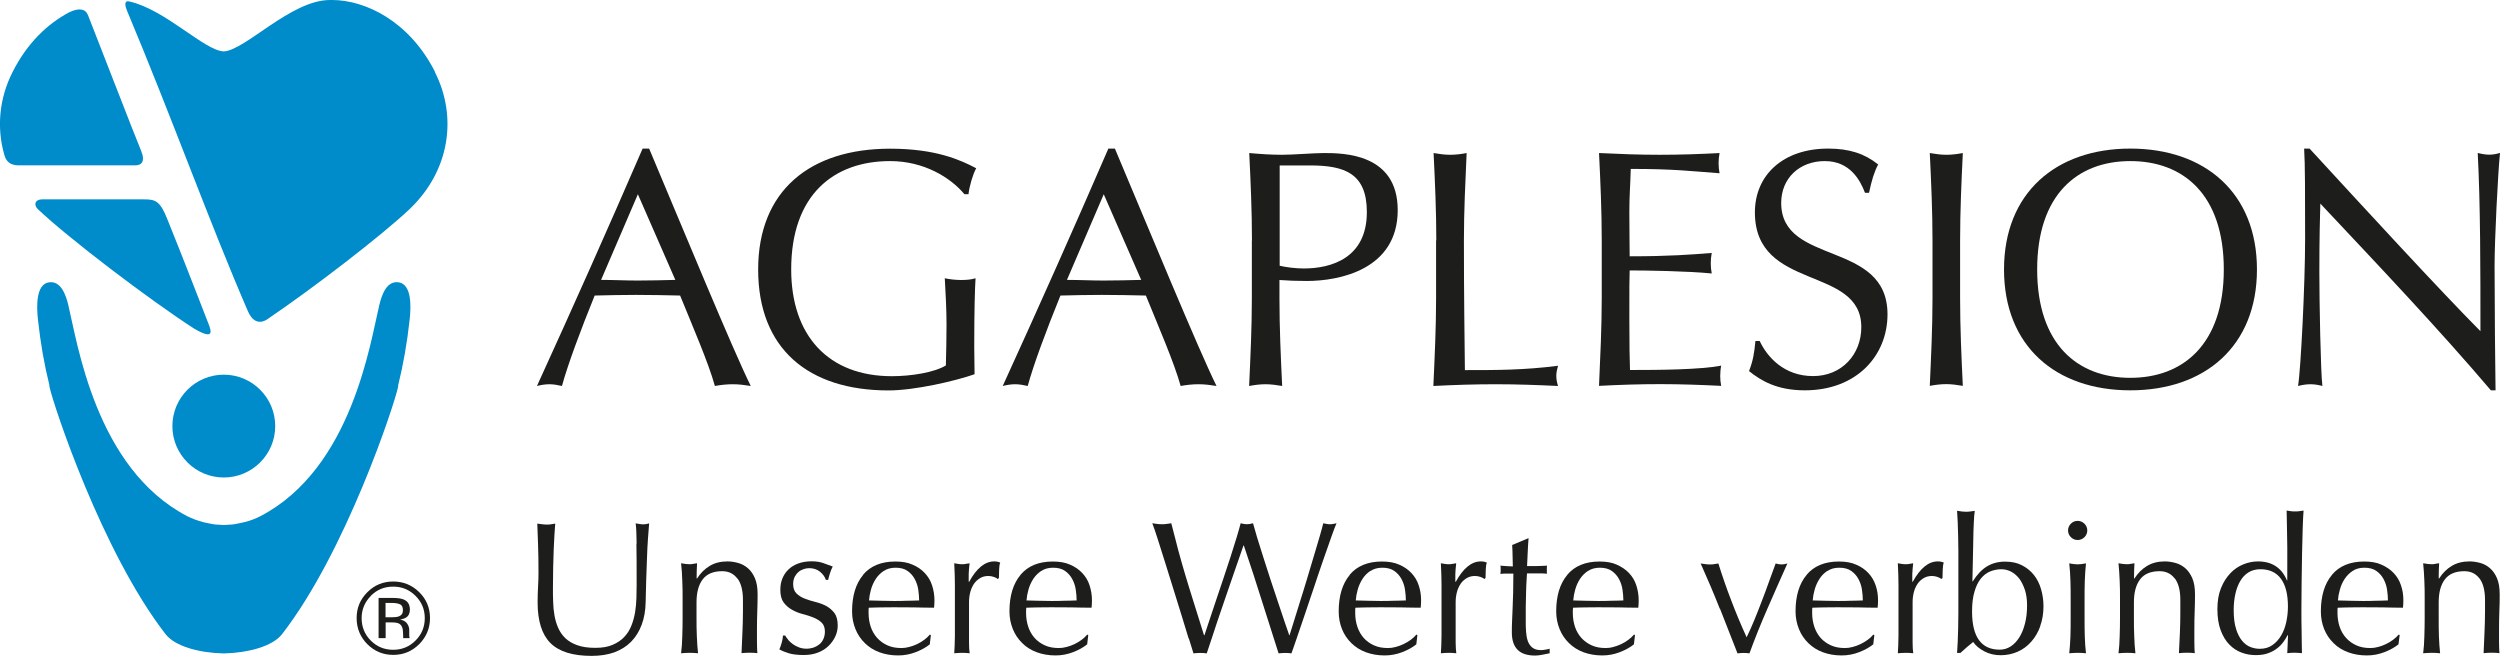 <?xml version="1.0" encoding="UTF-8"?>
<svg xmlns="http://www.w3.org/2000/svg" id="Ebene_1" viewBox="0 0 230 60.32">
  <path d="m38.57,59.26c-.66.66-1.46.99-2.39.99s-1.73-.33-2.39-.99c-.65-.66-.98-1.46-.98-2.4s.33-1.72.99-2.38c.66-.66,1.45-.98,2.38-.98s1.73.33,2.39.98c.66.65.99,1.45.99,2.38s-.33,1.73-.99,2.4Zm-4.45-4.44c-.56.57-.85,1.25-.85,2.05s.28,1.5.84,2.06c.57.57,1.25.85,2.06.85s1.49-.28,2.06-.85c.57-.57.85-1.26.85-2.06s-.28-1.48-.85-2.05c-.57-.57-1.25-.85-2.06-.85s-1.49.28-2.06.85Zm2,.19c.46,0,.8.05,1.01.14.39.16.58.47.58.94,0,.33-.12.58-.36.73-.13.08-.31.14-.54.18.29.05.5.17.64.36.13.19.2.39.2.57v.27c0,.08,0,.18,0,.27,0,.1.02.16.03.19l.02.05h-.61s0-.02,0-.04c0-.01,0-.03,0-.04v-.12s-.01-.29-.01-.29c0-.42-.12-.7-.35-.84-.14-.08-.38-.12-.73-.12h-.52v1.45h-.65v-3.7h1.3Zm.71.6c-.17-.09-.43-.14-.8-.14h-.56v1.32h.59c.28,0,.49-.03.63-.08.26-.1.38-.29.38-.57,0-.26-.08-.44-.25-.54Z" fill="#1d1d1b"></path>
  <path d="m40.04,6.65c-2.39-4.75-6.48-6.65-9.49-6.65-.03,0-.05,0-.08,0-.04,0-.07,0-.11,0-3.6,0-7.79,4.64-9.78,4.73-1.79-.08-5.37-3.86-8.7-4.6-.11-.03-.57-.1-.22.79,4.23,10.09,7.67,19.7,11.17,27.76.65,1.44,1.61.8,1.78.68,4.23-2.87,10.54-7.72,13.07-10.12,3.73-3.55,4.4-8.51,2.34-12.59Z" fill="#008bcb"></path>
  <path d="m13.01,13.94c-.36-.81-4.73-12.11-4.92-12.56-.25-.6-.86-.66-1.72-.25-1.95,1.03-3.86,2.8-5.22,5.51C-.06,9.03-.33,11.72.4,14.25c.28,1.07,1.22.96,1.58.96s9.68,0,10.46,0,.85-.6.56-1.27Z" fill="#008bcb"></path>
  <path d="m13.2,18.34c-3.46,0-5.76,0-9.31,0-.67,0-.82.49-.41.9,2.81,2.67,10.28,8.35,14.39,11,1.81,1.05,1.64.33,1.25-.61-.55-1.4-2.33-6.03-3.72-9.45-.68-1.74-1.13-1.84-2.2-1.84Z" fill="#008bcb"></path>
  <path d="m25.32,39.2c0,2.61-2.12,4.73-4.73,4.73s-4.73-2.12-4.73-4.73,2.12-4.73,4.73-4.73,4.73,2.12,4.73,4.73Z" fill="#008bcb"></path>
  <path d="m36.71,25.98c-1.12-.2-1.58,1.12-1.81,2.07-.83,3.41-2.5,15.03-10.93,19.43-.43.23-.95.43-1.53.57-.15.04-.32.06-.48.1-.16.03-.31.07-.47.09-.13.02-.26.02-.39.03-.17.01-.34.03-.51.03-.17,0-.34-.02-.51-.03-.13-.01-.26-.01-.39-.03-.16-.02-.31-.06-.47-.09-.16-.03-.33-.06-.48-.1-.58-.15-1.09-.35-1.53-.57-8.43-4.4-10.1-16.02-10.93-19.43-.23-.95-.69-2.26-1.81-2.07-1.17.21-1.11,2.22-.98,3.41.24,2.2.59,4.19,1.05,6.02,0,.07,0,.13.02.2.36,1.67,4.83,15.2,10.67,22.73.88,1.14,3.14,1.72,5.26,1.77h0s.03,0,.05,0c0,0,0,0,0,0,.02,0,.03,0,.05,0,.02,0,.03,0,.05,0,0,0,0,0,0,0h.05c2.12-.05,4.38-.64,5.26-1.77,5.85-7.54,10.32-21.06,10.67-22.73.01-.06.02-.13.02-.2.45-1.82.81-3.82,1.05-6.02.13-1.19.19-3.2-.98-3.41Z" fill="#008bcb"></path>
  <path d="m58.57,49.99c-.01-.89-.04-1.51-.09-1.84.13.02.25.04.37.06.12.02.23.03.35.03.15,0,.33-.03.52-.09-.04.41-.07.89-.11,1.45-.04.56-.07,1.16-.09,1.81-.02.64-.05,1.31-.07,1.98-.02.68-.04,1.34-.05,1.98-.01.77-.13,1.47-.36,2.09-.23.62-.55,1.14-.97,1.57-.42.43-.93.75-1.54.98-.61.22-1.31.33-2.1.33-1.74,0-3-.39-3.79-1.18-.79-.79-1.18-2.04-1.18-3.74,0-.54.02-1.03.04-1.45.03-.42.04-.86.04-1.3,0-.97-.01-1.84-.04-2.59-.02-.76-.05-1.39-.07-1.91.14.02.29.04.45.06.16.02.31.03.45.03.13,0,.25,0,.38-.03.12-.02.25-.04.37-.06-.02.25-.05.59-.07,1-.02.41-.05.88-.07,1.4-.02.52-.04,1.08-.05,1.69-.01.6-.02,1.23-.02,1.88,0,.4,0,.8.02,1.23.01.42.05.84.12,1.24.07.4.18.78.34,1.15.16.36.38.68.67.96.29.27.66.49,1.1.64.44.16.99.24,1.64.24s1.18-.09,1.61-.28c.44-.19.79-.43,1.07-.73.28-.3.5-.65.65-1.04.16-.4.27-.81.34-1.24.07-.43.11-.86.12-1.29.01-.43.02-.82.02-1.18,0-1.65,0-2.92-.02-3.81Z" fill="#1d1d1b"></path>
  <path d="m67.83,53.22c-.34-.45-.8-.67-1.39-.67-.81,0-1.41.25-1.79.75-.38.5-.57,1.2-.57,2.11v1.48c0,.52,0,1.07.03,1.65.02.57.06,1.09.11,1.56-.27-.03-.53-.04-.78-.04s-.52.02-.78.04c.06-.47.1-.98.11-1.56.02-.58.03-1.13.03-1.65v-1.81c0-.52,0-1.07-.03-1.65-.02-.57-.05-1.11-.11-1.61.32.06.58.09.78.09.09,0,.19,0,.3-.03.11-.02.24-.04.39-.06-.03.47-.04.93-.04,1.4h.04c.32-.5.71-.89,1.17-1.16.45-.27.99-.41,1.62-.41.32,0,.65.05.98.14.33.09.63.25.9.48.27.23.49.54.65.92.17.39.25.89.25,1.49,0,.5-.01,1.01-.03,1.54-.02.53-.03,1.09-.03,1.68v1.13c0,.19,0,.37.01.55,0,.18.02.35.03.51-.23-.03-.48-.04-.74-.04s-.49.02-.72.04c.03-.6.05-1.23.08-1.87.03-.64.05-1.3.05-1.97v-1.06c0-.87-.17-1.53-.51-1.98Z" fill="#1d1d1b"></path>
  <path d="m72.51,58.87c.12.14.27.27.43.39.17.12.36.22.57.3.21.08.44.12.69.12.22,0,.43-.04.64-.1.2-.07.38-.17.54-.3.16-.13.28-.29.37-.49.09-.2.14-.42.14-.68,0-.36-.1-.64-.3-.83-.2-.19-.46-.35-.76-.47-.3-.12-.63-.23-.99-.32-.36-.09-.69-.23-.99-.4-.3-.17-.55-.39-.76-.67-.2-.28-.3-.66-.3-1.15,0-.38.06-.73.19-1.05.13-.32.31-.59.56-.83.24-.23.54-.42.9-.55.36-.13.77-.2,1.23-.2.43,0,.79.06,1.09.17.3.11.58.22.85.31-.09.17-.18.39-.26.64-.08.25-.13.45-.16.59h-.21c-.09-.28-.27-.53-.54-.75-.27-.22-.6-.33-.99-.33-.18,0-.35.03-.52.09-.17.06-.33.14-.47.26-.14.12-.25.27-.35.45-.09.19-.14.41-.14.66,0,.37.1.66.3.86.2.2.45.36.76.48.3.12.63.22.99.31.36.09.69.21.99.37.3.16.55.38.76.65.2.28.3.66.3,1.15,0,.34-.07.67-.22,1-.15.32-.36.62-.63.88-.27.26-.6.47-.98.61-.38.15-.82.22-1.3.22-.53,0-.98-.05-1.34-.15-.36-.11-.66-.23-.9-.37.07-.15.14-.35.22-.62.07-.26.11-.48.11-.65h.21c.06.12.15.24.27.38Z" fill="#1d1d1b"></path>
  <path d="m79.4,52.88c.68-.81,1.67-1.22,2.97-1.22.62,0,1.15.09,1.59.29.45.19.82.45,1.12.77.3.32.53.69.67,1.13.14.43.22.89.22,1.38,0,.12,0,.23-.01.34,0,.11-.02.22-.03.34-.63,0-1.25-.02-1.86-.03-.62,0-1.24-.01-1.86-.01-.38,0-.76,0-1.14.01-.38,0-.76.02-1.14.03-.02.06-.02.15-.02.26v.23c0,.45.07.88.2,1.27.13.39.33.73.59,1.02.26.29.57.51.94.68.37.17.8.25,1.29.25.23,0,.47-.03.72-.1.24-.06.48-.15.72-.26.23-.11.45-.24.65-.39.2-.15.38-.31.53-.49l.09.05-.1.85c-.35.28-.78.52-1.3.72-.52.2-1.06.3-1.61.3-.63,0-1.2-.1-1.72-.29-.52-.19-.96-.47-1.34-.84-.38-.37-.67-.8-.87-1.3-.2-.5-.31-1.04-.31-1.62,0-1.43.34-2.55,1.02-3.36Zm1.91-.36c-.3.2-.54.44-.74.74-.19.3-.34.62-.44.98-.1.35-.16.69-.18,1,.36.01.74.02,1.13.03.39.01.77.02,1.15.02s.78,0,1.17-.02c.4,0,.78-.02,1.16-.03,0-.31-.03-.64-.08-.99-.05-.35-.16-.67-.32-.97-.16-.3-.38-.55-.66-.75-.28-.2-.65-.3-1.1-.3-.43,0-.8.1-1.09.3Z" fill="#1d1d1b"></path>
  <path d="m91.44,53.08c-.17-.06-.34-.09-.51-.09-.28,0-.53.06-.75.19-.22.13-.41.3-.56.51-.15.22-.27.47-.35.77-.08.3-.12.61-.12.95v1.91c0,.78,0,1.37,0,1.78,0,.41.02.75.06,1-.23-.03-.46-.04-.69-.04-.25,0-.5.02-.73.04.03-.39.05-.93.06-1.61,0-.68,0-1.51,0-2.5v-.56c0-.45,0-.98,0-1.57,0-.59-.02-1.27-.06-2.04.13.02.25.04.36.06.12.02.24.03.36.03.1,0,.21,0,.33-.03.11-.02.24-.04.36-.06-.05.42-.07.75-.08.99,0,.24,0,.48,0,.7l.04.02c.68-1.25,1.45-1.88,2.3-1.88.1,0,.19,0,.27.02.08.01.17.04.29.09-.06.14-.09.35-.1.64-.01.29-.02.54-.02.78l-.12.09c-.06-.07-.17-.13-.34-.19Z" fill="#1d1d1b"></path>
  <path d="m93.89,52.88c.68-.81,1.67-1.22,2.97-1.22.62,0,1.15.09,1.59.29.45.19.82.45,1.12.77.3.32.53.69.67,1.13.14.43.22.89.22,1.38,0,.12,0,.23-.01.34,0,.11-.02.22-.03.34-.63,0-1.25-.02-1.86-.03-.62,0-1.24-.01-1.86-.01-.38,0-.76,0-1.14.01-.38,0-.76.02-1.14.03-.01.06-.02.15-.02.26v.23c0,.45.07.88.2,1.27.13.39.33.73.58,1.02.26.29.57.51.94.68.37.17.8.25,1.29.25.23,0,.47-.03.72-.1.24-.06.48-.15.72-.26.23-.11.45-.24.65-.39.2-.15.38-.31.53-.49l.09.05-.1.85c-.35.28-.78.52-1.3.72-.52.2-1.06.3-1.61.3-.63,0-1.2-.1-1.72-.29-.52-.19-.97-.47-1.34-.84-.38-.37-.67-.8-.87-1.3-.2-.5-.31-1.04-.31-1.62,0-1.43.34-2.55,1.02-3.36Zm1.91-.36c-.3.2-.54.44-.74.74-.19.3-.34.62-.44.98-.1.35-.16.69-.18,1,.36.01.74.02,1.13.03.39.01.77.02,1.15.02s.78,0,1.17-.02c.4,0,.78-.02,1.16-.03,0-.31-.03-.64-.08-.99-.05-.35-.16-.67-.32-.97-.16-.3-.38-.55-.66-.75-.28-.2-.65-.3-1.1-.3-.43,0-.8.1-1.09.3Z" fill="#1d1d1b"></path>
  <path d="m109.35,58.73c-.19-.63-.41-1.33-.65-2.13-.24-.79-.5-1.62-.77-2.48-.27-.87-.52-1.69-.77-2.47-.25-.79-.47-1.49-.67-2.12-.2-.63-.36-1.09-.48-1.39.15.02.3.04.44.06.14.02.28.03.44.03s.3,0,.44-.03c.14-.02.28-.04.43-.06.22.88.44,1.71.64,2.48.21.77.43,1.56.67,2.35.24.79.49,1.63.77,2.5.27.88.58,1.87.93,2.97h.04c.1-.31.25-.75.43-1.3.19-.55.39-1.16.61-1.83.22-.67.45-1.36.7-2.08.24-.72.47-1.41.68-2.06.21-.65.4-1.25.56-1.79.16-.54.28-.95.35-1.24.23.06.42.09.57.09s.34-.03.57-.09c.08.31.21.74.37,1.29.17.55.36,1.15.57,1.82.21.67.43,1.36.67,2.08.24.72.47,1.41.69,2.07.22.66.42,1.26.6,1.79.18.53.32.95.43,1.25h.03c.08-.25.21-.65.37-1.19.17-.54.36-1.15.57-1.83.21-.68.44-1.39.66-2.14.23-.75.44-1.46.64-2.14.2-.68.38-1.29.54-1.82.16-.54.26-.93.32-1.18.1.02.21.04.31.06.1.02.2.03.3.03s.21,0,.3-.03c.1-.02.2-.04.31-.06-.12.27-.29.71-.5,1.32-.22.61-.47,1.32-.74,2.11-.27.79-.56,1.62-.85,2.51-.3.88-.58,1.72-.85,2.52-.27.79-.52,1.51-.73,2.14-.22.63-.37,1.09-.48,1.37-.19-.03-.38-.04-.59-.04s-.4.02-.59.04c-.52-1.61-1.04-3.24-1.55-4.87-.51-1.63-1.06-3.32-1.65-5.06h-.03c-.09.27-.22.62-.37,1.07-.16.45-.33.95-.52,1.5-.19.56-.4,1.16-.62,1.8-.22.64-.44,1.28-.66,1.93-.22.65-.44,1.29-.64,1.92-.21.63-.4,1.2-.57,1.71-.19-.03-.39-.04-.61-.04s-.42.02-.61.04c-.09-.29-.24-.75-.43-1.38Z" fill="#1d1d1b"></path>
  <path d="m124.17,52.88c.68-.81,1.67-1.22,2.97-1.22.61,0,1.15.09,1.59.29.45.19.82.45,1.12.77.3.32.53.69.67,1.13.15.43.22.89.22,1.38,0,.12,0,.23-.01.34,0,.11-.02.22-.03.34-.63,0-1.25-.02-1.86-.03-.61,0-1.23-.01-1.86-.01-.38,0-.76,0-1.14.01-.38,0-.76.02-1.14.03-.02.06-.02.15-.02.26v.23c0,.45.07.88.2,1.27.13.39.33.73.58,1.02.26.29.57.51.94.68.37.17.8.25,1.29.25.23,0,.47-.03.72-.1.24-.06.48-.15.71-.26.23-.11.45-.24.66-.39.2-.15.38-.31.53-.49l.09.05-.1.85c-.35.28-.78.52-1.3.72-.52.2-1.06.3-1.61.3-.63,0-1.2-.1-1.72-.29-.52-.19-.96-.47-1.34-.84-.38-.37-.67-.8-.87-1.3-.2-.5-.3-1.04-.3-1.62,0-1.43.34-2.55,1.02-3.36Zm1.91-.36c-.3.2-.54.44-.73.74-.19.3-.34.62-.44.98-.1.35-.16.69-.18,1,.36.01.74.02,1.13.03.39.01.77.02,1.15.02s.78,0,1.17-.02c.4,0,.78-.02,1.16-.03,0-.31-.03-.64-.08-.99-.05-.35-.16-.67-.32-.97-.16-.3-.38-.55-.66-.75-.28-.2-.65-.3-1.1-.3-.43,0-.8.1-1.09.3Z" fill="#1d1d1b"></path>
  <path d="m136.21,53.08c-.17-.06-.34-.09-.51-.09-.28,0-.53.06-.75.19-.22.13-.41.3-.56.51-.15.22-.27.47-.35.77-.08.3-.12.61-.12.95v1.91c0,.78,0,1.37,0,1.78,0,.41.03.75.06,1-.23-.03-.46-.04-.69-.04-.25,0-.49.02-.73.04.03-.39.05-.93.06-1.61,0-.68,0-1.51,0-2.5v-.56c0-.45,0-.98,0-1.57,0-.59-.02-1.27-.06-2.04.13.02.25.04.36.06.12.02.24.03.36.03.1,0,.21,0,.33-.03.12-.02.24-.04.36-.06-.05.42-.07.75-.08.99,0,.24,0,.48,0,.7l.04.02c.68-1.25,1.45-1.88,2.3-1.88.1,0,.19,0,.27.02.08.01.17.04.29.09-.06.14-.09.35-.1.64-.01.29-.02.54-.02.78l-.12.09c-.06-.07-.17-.13-.34-.19Z" fill="#1d1d1b"></path>
  <path d="m140.63,49.5c-.04.44-.06.87-.08,1.3-.02.42-.04.85-.06,1.28.13,0,.37,0,.71,0,.35,0,.72-.02,1.13-.04-.01.04-.02.1-.02.19v.37c0,.09,0,.14.02.18-.15-.01-.31-.02-.47-.03-.16,0-.34,0-.52,0h-.85s-.03.23-.04.55c-.02.33-.04.71-.05,1.16-.01.45-.02.92-.03,1.4,0,.49,0,.92,0,1.31,0,.32,0,.64.03.96.02.31.07.59.16.85.09.25.23.45.42.6.19.15.45.23.8.23.09,0,.22-.01.38-.04.16-.02.29-.06.41-.09v.42c-.2.04-.42.08-.65.13-.24.05-.47.08-.69.08-.73,0-1.27-.18-1.62-.54-.35-.36-.52-.89-.52-1.58,0-.31,0-.65.02-1.02.01-.37.03-.77.05-1.2.02-.43.03-.92.05-1.44.01-.53.02-1.12.02-1.76h-.57c-.09,0-.19,0-.3,0-.1,0-.21.02-.33.03.01-.07.02-.14.03-.2,0-.06,0-.13,0-.2,0-.06,0-.12,0-.18,0-.06-.01-.12-.03-.18.52.04.91.07,1.15.07-.01-.24-.02-.52-.02-.88,0-.35-.02-.71-.04-1.09l1.45-.61h.09Z" fill="#1d1d1b"></path>
  <path d="m144.19,52.88c.68-.81,1.67-1.22,2.97-1.22.62,0,1.15.09,1.59.29s.82.45,1.12.77c.3.32.53.69.67,1.13.14.43.22.89.22,1.38,0,.12,0,.23-.01.34,0,.11-.02.22-.03.34-.63,0-1.25-.02-1.86-.03-.62,0-1.24-.01-1.86-.01-.38,0-.76,0-1.14.01-.38,0-.76.02-1.14.03-.01.06-.02.15-.02.26v.23c0,.45.07.88.2,1.27.13.39.33.73.59,1.02.26.29.57.51.94.68.37.17.8.25,1.29.25.23,0,.47-.03.71-.1.24-.06.48-.15.72-.26.23-.11.45-.24.65-.39.2-.15.38-.31.53-.49l.09.05-.1.85c-.35.28-.78.52-1.3.72-.52.2-1.05.3-1.61.3-.63,0-1.2-.1-1.72-.29-.52-.19-.96-.47-1.34-.84-.38-.37-.67-.8-.87-1.3-.2-.5-.31-1.04-.31-1.62,0-1.43.34-2.55,1.02-3.36Zm1.91-.36c-.3.2-.54.44-.74.74-.19.3-.34.62-.44.98-.1.35-.16.69-.18,1,.36.01.74.02,1.13.03.39.01.77.02,1.15.02s.78,0,1.17-.02c.4,0,.78-.02,1.16-.03,0-.31-.03-.64-.08-.99-.05-.35-.16-.67-.32-.97-.16-.3-.38-.55-.66-.75-.28-.2-.65-.3-1.1-.3-.43,0-.8.1-1.09.3Z" fill="#1d1d1b"></path>
  <path d="m158.22,56c-.54-1.37-1.13-2.76-1.76-4.16.15.02.3.04.43.06.14.02.28.03.44.03.13,0,.25,0,.38-.03.13-.02.25-.04.38-.06.36,1.15.75,2.28,1.18,3.39.42,1.11.89,2.24,1.42,3.4.23-.47.46-.99.69-1.54.23-.55.45-1.13.68-1.72.23-.59.45-1.19.66-1.78.22-.6.43-1.18.64-1.75.21.06.39.09.54.09s.33-.03.54-.09c-.63,1.4-1.24,2.79-1.84,4.16-.6,1.37-1.15,2.74-1.65,4.11-.17-.03-.35-.04-.54-.04s-.37.02-.56.04c-.53-1.37-1.07-2.74-1.61-4.11Z" fill="#1d1d1b"></path>
  <path d="m166.21,52.88c.68-.81,1.67-1.22,2.97-1.22.62,0,1.15.09,1.59.29.45.19.82.45,1.12.77.3.32.52.69.67,1.13.15.43.22.89.22,1.38,0,.12,0,.23-.01.34,0,.11-.02.22-.03.34-.62,0-1.25-.02-1.86-.03-.61,0-1.24-.01-1.86-.01-.38,0-.76,0-1.14.01-.38,0-.76.02-1.14.03-.02.06-.02.15-.02.26v.23c0,.45.07.88.2,1.27.13.39.33.73.58,1.02.26.29.57.51.94.68.37.17.8.25,1.29.25.23,0,.47-.03.72-.1.24-.06.48-.15.71-.26.23-.11.45-.24.66-.39.2-.15.38-.31.53-.49l.09.05-.1.85c-.35.28-.78.52-1.3.72-.52.2-1.05.3-1.61.3-.63,0-1.2-.1-1.72-.29-.52-.19-.96-.47-1.34-.84-.38-.37-.67-.8-.87-1.3-.2-.5-.31-1.04-.31-1.62,0-1.43.34-2.55,1.02-3.36Zm1.91-.36c-.3.2-.54.44-.73.74-.19.3-.34.62-.44.98-.1.35-.16.69-.18,1,.36.01.74.02,1.13.03.39.01.77.02,1.15.02s.78,0,1.17-.02c.4,0,.78-.02,1.16-.03,0-.31-.03-.64-.08-.99-.05-.35-.16-.67-.32-.97-.16-.3-.38-.55-.66-.75-.28-.2-.65-.3-1.1-.3s-.8.1-1.09.3Z" fill="#1d1d1b"></path>
  <path d="m178.25,53.08c-.17-.06-.34-.09-.51-.09-.28,0-.53.06-.75.19-.22.13-.41.3-.56.51-.15.22-.27.47-.35.77-.08.3-.12.61-.12.95v1.91c0,.78,0,1.37,0,1.78,0,.41.02.75.06,1-.23-.03-.46-.04-.69-.04-.25,0-.5.02-.73.04.03-.39.05-.93.06-1.61,0-.68,0-1.51,0-2.5v-.56c0-.45,0-.98,0-1.57,0-.59-.02-1.27-.06-2.04.13.02.25.04.36.06.11.02.24.03.36.03.1,0,.21,0,.33-.03.11-.02.24-.04.36-.06-.04.42-.07.75-.08.99,0,.24,0,.48,0,.7l.04.02c.68-1.25,1.45-1.88,2.3-1.88.11,0,.2,0,.27.02.07.01.17.04.29.09-.06.14-.09.35-.1.64-.01.29-.02.54-.02.78l-.12.09c-.06-.07-.17-.13-.34-.19Z" fill="#1d1d1b"></path>
  <path d="m187.71,57.6c-.2.56-.48,1.04-.84,1.44-.35.4-.77.71-1.25.92-.48.21-1,.32-1.56.32s-1.06-.12-1.51-.36c-.45-.24-.79-.52-1.02-.86-.42.34-.81.67-1.17,1.01h-.31c.02-.28.04-.61.06-1.01.02-.39.03-.81.04-1.26,0-.45.02-.9.02-1.36,0-.47,0-.89,0-1.29v-3.15c0-.39,0-.82,0-1.29,0-.46-.01-.92-.02-1.37-.01-.45-.02-.88-.04-1.3-.02-.41-.04-.76-.06-1.05.32.06.59.09.78.09.13,0,.26,0,.4-.02.14-.02.29-.04.45-.06-.04.23-.07.6-.09,1.11-.03.5-.04,1.07-.05,1.69-.01.62-.02,1.26-.04,1.91-.01.65-.03,1.25-.04,1.78h.03c.4-.63.83-1.09,1.31-1.38.48-.29,1.03-.44,1.66-.44s1.13.11,1.57.34c.44.23.81.53,1.1.9.29.37.51.81.65,1.3.14.49.22,1.01.22,1.56,0,.67-.1,1.29-.31,1.85Zm-1.42-3.33c-.14-.41-.31-.76-.52-1.04-.22-.28-.47-.49-.75-.64-.28-.14-.58-.22-.88-.22-.36,0-.71.07-1.04.2-.33.13-.62.36-.87.67-.25.31-.44.71-.58,1.2-.15.5-.22,1.1-.22,1.82,0,2.34.85,3.51,2.55,3.51.36,0,.69-.1.99-.29.3-.19.57-.47.8-.83.23-.36.4-.79.53-1.29.13-.5.19-1.06.19-1.68,0-.53-.07-1.01-.2-1.42Z" fill="#1d1d1b"></path>
  <path d="m190.52,48.18c.17-.17.38-.26.62-.26s.45.09.63.26c.17.17.26.38.26.62s-.09.45-.26.62c-.17.17-.38.26-.63.26s-.45-.09-.62-.26c-.17-.17-.26-.38-.26-.62s.09-.45.26-.62Zm-.04,5.26c-.02-.57-.05-1.11-.11-1.61.32.06.58.09.77.09s.45-.03.77-.09c-.05.5-.09,1.04-.11,1.61-.02.57-.02,1.12-.02,1.65v1.81c0,.52,0,1.07.02,1.64.02.57.05,1.09.11,1.56-.26-.03-.52-.04-.77-.04s-.51.02-.77.04c.05-.46.09-.98.11-1.56.02-.57.02-1.12.02-1.64v-1.81c0-.52,0-1.07-.02-1.65Z" fill="#1d1d1b"></path>
  <path d="m200.07,53.22c-.34-.45-.8-.67-1.39-.67-.82,0-1.41.25-1.79.75-.38.5-.57,1.2-.57,2.11v1.48c0,.52,0,1.07.03,1.65.02.57.05,1.09.11,1.56-.27-.03-.53-.04-.78-.04s-.52.02-.78.04c.06-.47.1-.98.11-1.56.02-.58.03-1.13.03-1.65v-1.81c0-.52,0-1.07-.03-1.65-.02-.57-.06-1.11-.11-1.61.32.06.58.09.78.09.09,0,.19,0,.3-.03.11-.02.24-.04.39-.06-.03.47-.04.93-.04,1.4h.04c.32-.5.71-.89,1.17-1.16.45-.27.99-.41,1.62-.41.32,0,.65.05.98.14.33.09.63.25.9.48.27.23.48.54.65.92.17.39.25.89.25,1.49,0,.5-.01,1.01-.03,1.54-.02.53-.03,1.09-.03,1.68v1.13c0,.19,0,.37.01.55,0,.18.02.35.03.51-.24-.03-.48-.04-.74-.04s-.49.02-.72.04c.02-.6.05-1.23.09-1.87.03-.64.04-1.3.04-1.97v-1.06c0-.87-.17-1.53-.51-1.98Z" fill="#1d1d1b"></path>
  <path d="m210.45,58.45c-.09.18-.22.39-.37.6-.16.22-.35.42-.59.6-.24.19-.52.34-.84.45-.32.12-.7.17-1.13.17s-.87-.07-1.29-.23c-.42-.15-.8-.4-1.13-.74-.33-.34-.6-.78-.8-1.32-.2-.54-.3-1.19-.3-1.94s.11-1.39.33-1.93c.22-.55.51-1,.86-1.37.35-.37.75-.64,1.2-.82.44-.18.89-.27,1.34-.27,1.29,0,2.18.58,2.67,1.75h.03v-1.71c0-.44,0-.88,0-1.33,0-.44-.01-.87-.02-1.28,0-.41-.01-.79-.02-1.15,0-.36-.01-.68-.02-.96.14.02.27.04.4.06.13.02.26.02.38.02s.25,0,.37-.02c.12-.02.26-.04.41-.06-.03.37-.06.91-.08,1.61-.02.7-.04,1.48-.06,2.32-.02.85-.03,1.72-.04,2.61-.01.9-.02,1.71-.02,2.46,0,.8,0,1.52.02,2.16,0,.64.02,1.29.03,1.96-.23-.02-.46-.04-.68-.04s-.43.01-.67.04l.07-1.65h-.03Zm-4.73-.58c.14.45.33.82.56,1.09.23.27.48.46.77.57.29.11.57.16.85.16.45,0,.84-.11,1.16-.34.32-.22.59-.52.81-.89.22-.37.37-.78.47-1.25.1-.47.15-.93.15-1.4,0-1.12-.21-1.97-.64-2.56-.43-.59-1.06-.88-1.9-.88-.42,0-.78.1-1.09.29-.31.19-.56.46-.76.8-.2.34-.35.74-.45,1.2-.1.46-.15.95-.15,1.47,0,.7.07,1.27.22,1.73Z" fill="#1d1d1b"></path>
  <path d="m214.54,52.88c.68-.81,1.67-1.22,2.97-1.22.62,0,1.15.09,1.59.29s.82.45,1.12.77c.3.32.53.69.67,1.13.15.43.22.89.22,1.38,0,.12,0,.23-.01.34,0,.11-.02.22-.03.34-.63,0-1.25-.02-1.86-.03-.61,0-1.23-.01-1.86-.01-.38,0-.77,0-1.14.01-.38,0-.76.02-1.14.03-.02.06-.02.15-.02.26v.23c0,.45.07.88.2,1.27.13.39.33.73.59,1.02.26.29.57.51.94.68.37.17.8.25,1.29.25.23,0,.47-.03.72-.1.24-.06.48-.15.71-.26.23-.11.45-.24.65-.39.2-.15.38-.31.53-.49l.09.05-.11.85c-.35.28-.78.52-1.3.72-.52.2-1.05.3-1.61.3-.63,0-1.2-.1-1.72-.29-.52-.19-.97-.47-1.34-.84-.38-.37-.67-.8-.87-1.3-.2-.5-.3-1.04-.3-1.62,0-1.43.34-2.55,1.02-3.36Zm1.91-.36c-.3.2-.54.44-.74.74-.2.3-.34.62-.44.98-.1.35-.16.69-.18,1,.36.01.74.02,1.13.03.39.01.77.02,1.15.02s.78,0,1.17-.02c.4,0,.78-.02,1.15-.03,0-.31-.03-.64-.08-.99-.05-.35-.16-.67-.32-.97-.16-.3-.38-.55-.66-.75-.28-.2-.65-.3-1.1-.3s-.8.1-1.09.3Z" fill="#1d1d1b"></path>
  <path d="m228.11,53.22c-.34-.45-.8-.67-1.39-.67-.81,0-1.41.25-1.79.75-.38.5-.57,1.2-.57,2.11v1.48c0,.52,0,1.07.02,1.65.02.57.06,1.09.11,1.56-.27-.03-.53-.04-.78-.04s-.52.02-.78.04c.06-.47.1-.98.11-1.56.02-.58.03-1.13.03-1.65v-1.81c0-.52,0-1.07-.03-1.65-.02-.57-.06-1.11-.11-1.61.32.06.58.09.78.09.09,0,.19,0,.3-.03s.24-.04.39-.06c-.03.47-.04.93-.04,1.4h.04c.32-.5.71-.89,1.17-1.16.45-.27.99-.41,1.62-.41.33,0,.65.05.99.14.33.09.63.25.89.48.27.23.49.54.65.92.17.39.25.89.25,1.49,0,.5,0,1.01-.03,1.54-.02.53-.03,1.09-.03,1.68v1.13c0,.19,0,.37.01.55,0,.18.02.35.03.51-.23-.03-.48-.04-.74-.04s-.49.02-.72.04c.03-.6.05-1.23.08-1.87.03-.64.05-1.3.05-1.97v-1.06c0-.87-.17-1.53-.51-1.98Z" fill="#1d1d1b"></path>
  <path d="m59.72,13.67c3.04,7.21,7.7,18.51,9.35,21.84-.56-.09-1.09-.16-1.65-.16s-1.09.06-1.65.16c-.59-2.14-2.08-5.56-3.2-8.32-1.34-.03-2.7-.06-4.07-.06-1.27,0-2.52.03-3.79.06-1.3,3.2-2.48,6.37-3.01,8.32-.4-.09-.78-.16-1.15-.16s-.75.06-1.15.16c3.32-7.27,6.55-14.51,9.72-21.84h.59Zm-1.03,4.19l-3.39,7.89c1.09,0,2.27.06,3.35.06,1.15,0,2.33-.03,3.48-.06l-3.45-7.89Z" fill="#1d1d1b"></path>
  <path d="m88.72,17.86c-1.27-1.52-3.7-3.04-6.83-3.04-5.16,0-9.1,3.07-9.1,9.97,0,6.09,3.42,9.82,9.26,9.82,1.77,0,3.91-.34,4.97-.99.03-1.24.06-2.48.06-3.76,0-1.46-.09-2.95-.16-4.26.4.09.99.16,1.49.16.47,0,.93-.03,1.34-.16-.06.93-.12,2.95-.12,6.31,0,.81.03,1.68.03,2.52-1.77.62-5.5,1.49-7.92,1.49-7.39,0-11.99-3.85-11.99-11.12s4.78-11.12,12.14-11.12c4.19,0,6.46,1.03,7.92,1.8-.31.56-.62,1.62-.71,2.39h-.37Z" fill="#1d1d1b"></path>
  <path d="m102.57,13.67c3.04,7.21,7.7,18.51,9.35,21.84-.56-.09-1.09-.16-1.65-.16s-1.09.06-1.65.16c-.59-2.14-2.08-5.56-3.2-8.32-1.34-.03-2.7-.06-4.07-.06-1.27,0-2.52.03-3.79.06-1.3,3.2-2.48,6.37-3.01,8.32-.4-.09-.78-.16-1.15-.16s-.75.06-1.15.16c3.32-7.27,6.55-14.51,9.72-21.84h.59Zm-1.02,4.19l-3.39,7.89c1.09,0,2.27.06,3.35.06,1.15,0,2.33-.03,3.48-.06l-3.45-7.89Z" fill="#1d1d1b"></path>
  <path d="m115.18,22.12c0-2.67-.12-5.37-.25-8.04.99.09,2.02.16,3.01.16s2.98-.16,3.85-.16c1.86,0,6.8.06,6.8,5.25,0,5.47-5.37,6.52-8.36,6.52-.93,0-1.71-.03-2.52-.09v1.71c0,2.67.12,5.37.25,8.04-.53-.09-1.03-.16-1.52-.16s-.99.06-1.52.16c.12-2.67.25-5.37.25-8.04v-5.34Zm2.55,2.33c.65.15,1.52.25,2.21.25,2.55,0,5.81-.96,5.81-5.19,0-3.54-2.02-4.29-5.22-4.29h-2.8v9.23Z" fill="#1d1d1b"></path>
  <path d="m132.14,22.12c0-2.67-.12-5.37-.25-8.04.53.09,1.02.16,1.52.16s.99-.06,1.52-.16c-.12,2.67-.25,5.37-.25,8.04,0,5.22.06,8.88.09,11.93,2.92,0,5.47,0,8.57-.4-.09.31-.16.62-.16.93s.06.62.16.93c-1.9-.09-3.82-.16-5.72-.16s-3.82.06-5.75.16c.12-2.67.25-5.37.25-8.04v-5.34Z" fill="#1d1d1b"></path>
  <path d="m147.36,22.09c0-2.67-.12-5.37-.25-8.01,1.86.09,3.7.16,5.56.16s3.7-.06,5.53-.16c-.06.31-.09.62-.09.93s.03.62.09.93c-2.61-.19-4.13-.4-8.17-.4-.03,1.34-.13,2.42-.13,3.94,0,1.62.03,3.32.03,4.1,3.66,0,5.72-.16,7.55-.31-.06.31-.09.65-.09.96s.03.62.09.93c-2.14-.22-6.06-.28-7.55-.28-.03.75-.03,1.52-.03,4.5,0,2.36.03,3.88.06,4.66,2.77,0,6.43-.03,8.39-.4-.06.28-.09.68-.09.96s.03.62.09.9c-1.83-.09-3.7-.16-5.59-.16s-3.76.06-5.65.16c.12-2.7.25-5.41.25-8.08v-5.34Z" fill="#1d1d1b"></path>
  <path d="m161.89,31.37c.68,1.46,2.24,3.23,4.91,3.23s4.44-2.02,4.44-4.5c0-5.72-9.79-3.26-9.79-10.56,0-3.45,2.61-5.87,6.74-5.87,1.96,0,3.36.47,4.6,1.46-.37.71-.59,1.43-.84,2.61h-.37c-.44-1.15-1.37-2.92-3.7-2.92s-4.01,1.58-4.01,3.85c0,5.81,9.78,3.39,9.78,10.25,0,3.79-2.83,6.99-7.61,6.99-2.58,0-4.04-.9-5.13-1.77.37-.96.47-1.58.59-2.77h.37Z" fill="#1d1d1b"></path>
  <path d="m177.79,22.12c0-2.67-.12-5.37-.25-8.04.53.09,1.03.16,1.52.16s.99-.06,1.52-.16c-.13,2.67-.25,5.37-.25,8.04v5.34c0,2.67.12,5.37.25,8.04-.53-.09-1.03-.16-1.52-.16s-.99.06-1.52.16c.12-2.67.25-5.37.25-8.04v-5.34Z" fill="#1d1d1b"></path>
  <path d="m195.99,13.67c6.86,0,11.65,4.07,11.65,11.12s-4.78,11.12-11.65,11.12-11.62-4.07-11.62-11.12,4.78-11.12,11.62-11.12Zm0,1.15c-4.85,0-8.57,3.07-8.57,9.97s3.73,9.97,8.57,9.97,8.6-3.07,8.6-9.97-3.73-9.97-8.6-9.97Z" fill="#1d1d1b"></path>
  <path d="m229.16,35.91c-4.72-5.56-10.37-11.52-15.69-17.18-.03,1.15-.09,3.01-.09,6.31,0,2.67.12,9.23.28,10.47-.34-.09-.71-.16-1.09-.16s-.75.06-1.15.16c.25-1.46.65-9.41.65-13.51s0-6.93-.09-8.33h.5c5.06,5.5,11.93,12.98,15.72,16.8,0-5.56,0-11.62-.25-16.4.34.09.71.16,1.06.16s.65-.06.99-.16c-.19,1.83-.5,7.98-.5,10.41,0,3.17.06,10.03.09,11.43h-.44Z" fill="#1d1d1b"></path>
</svg>
